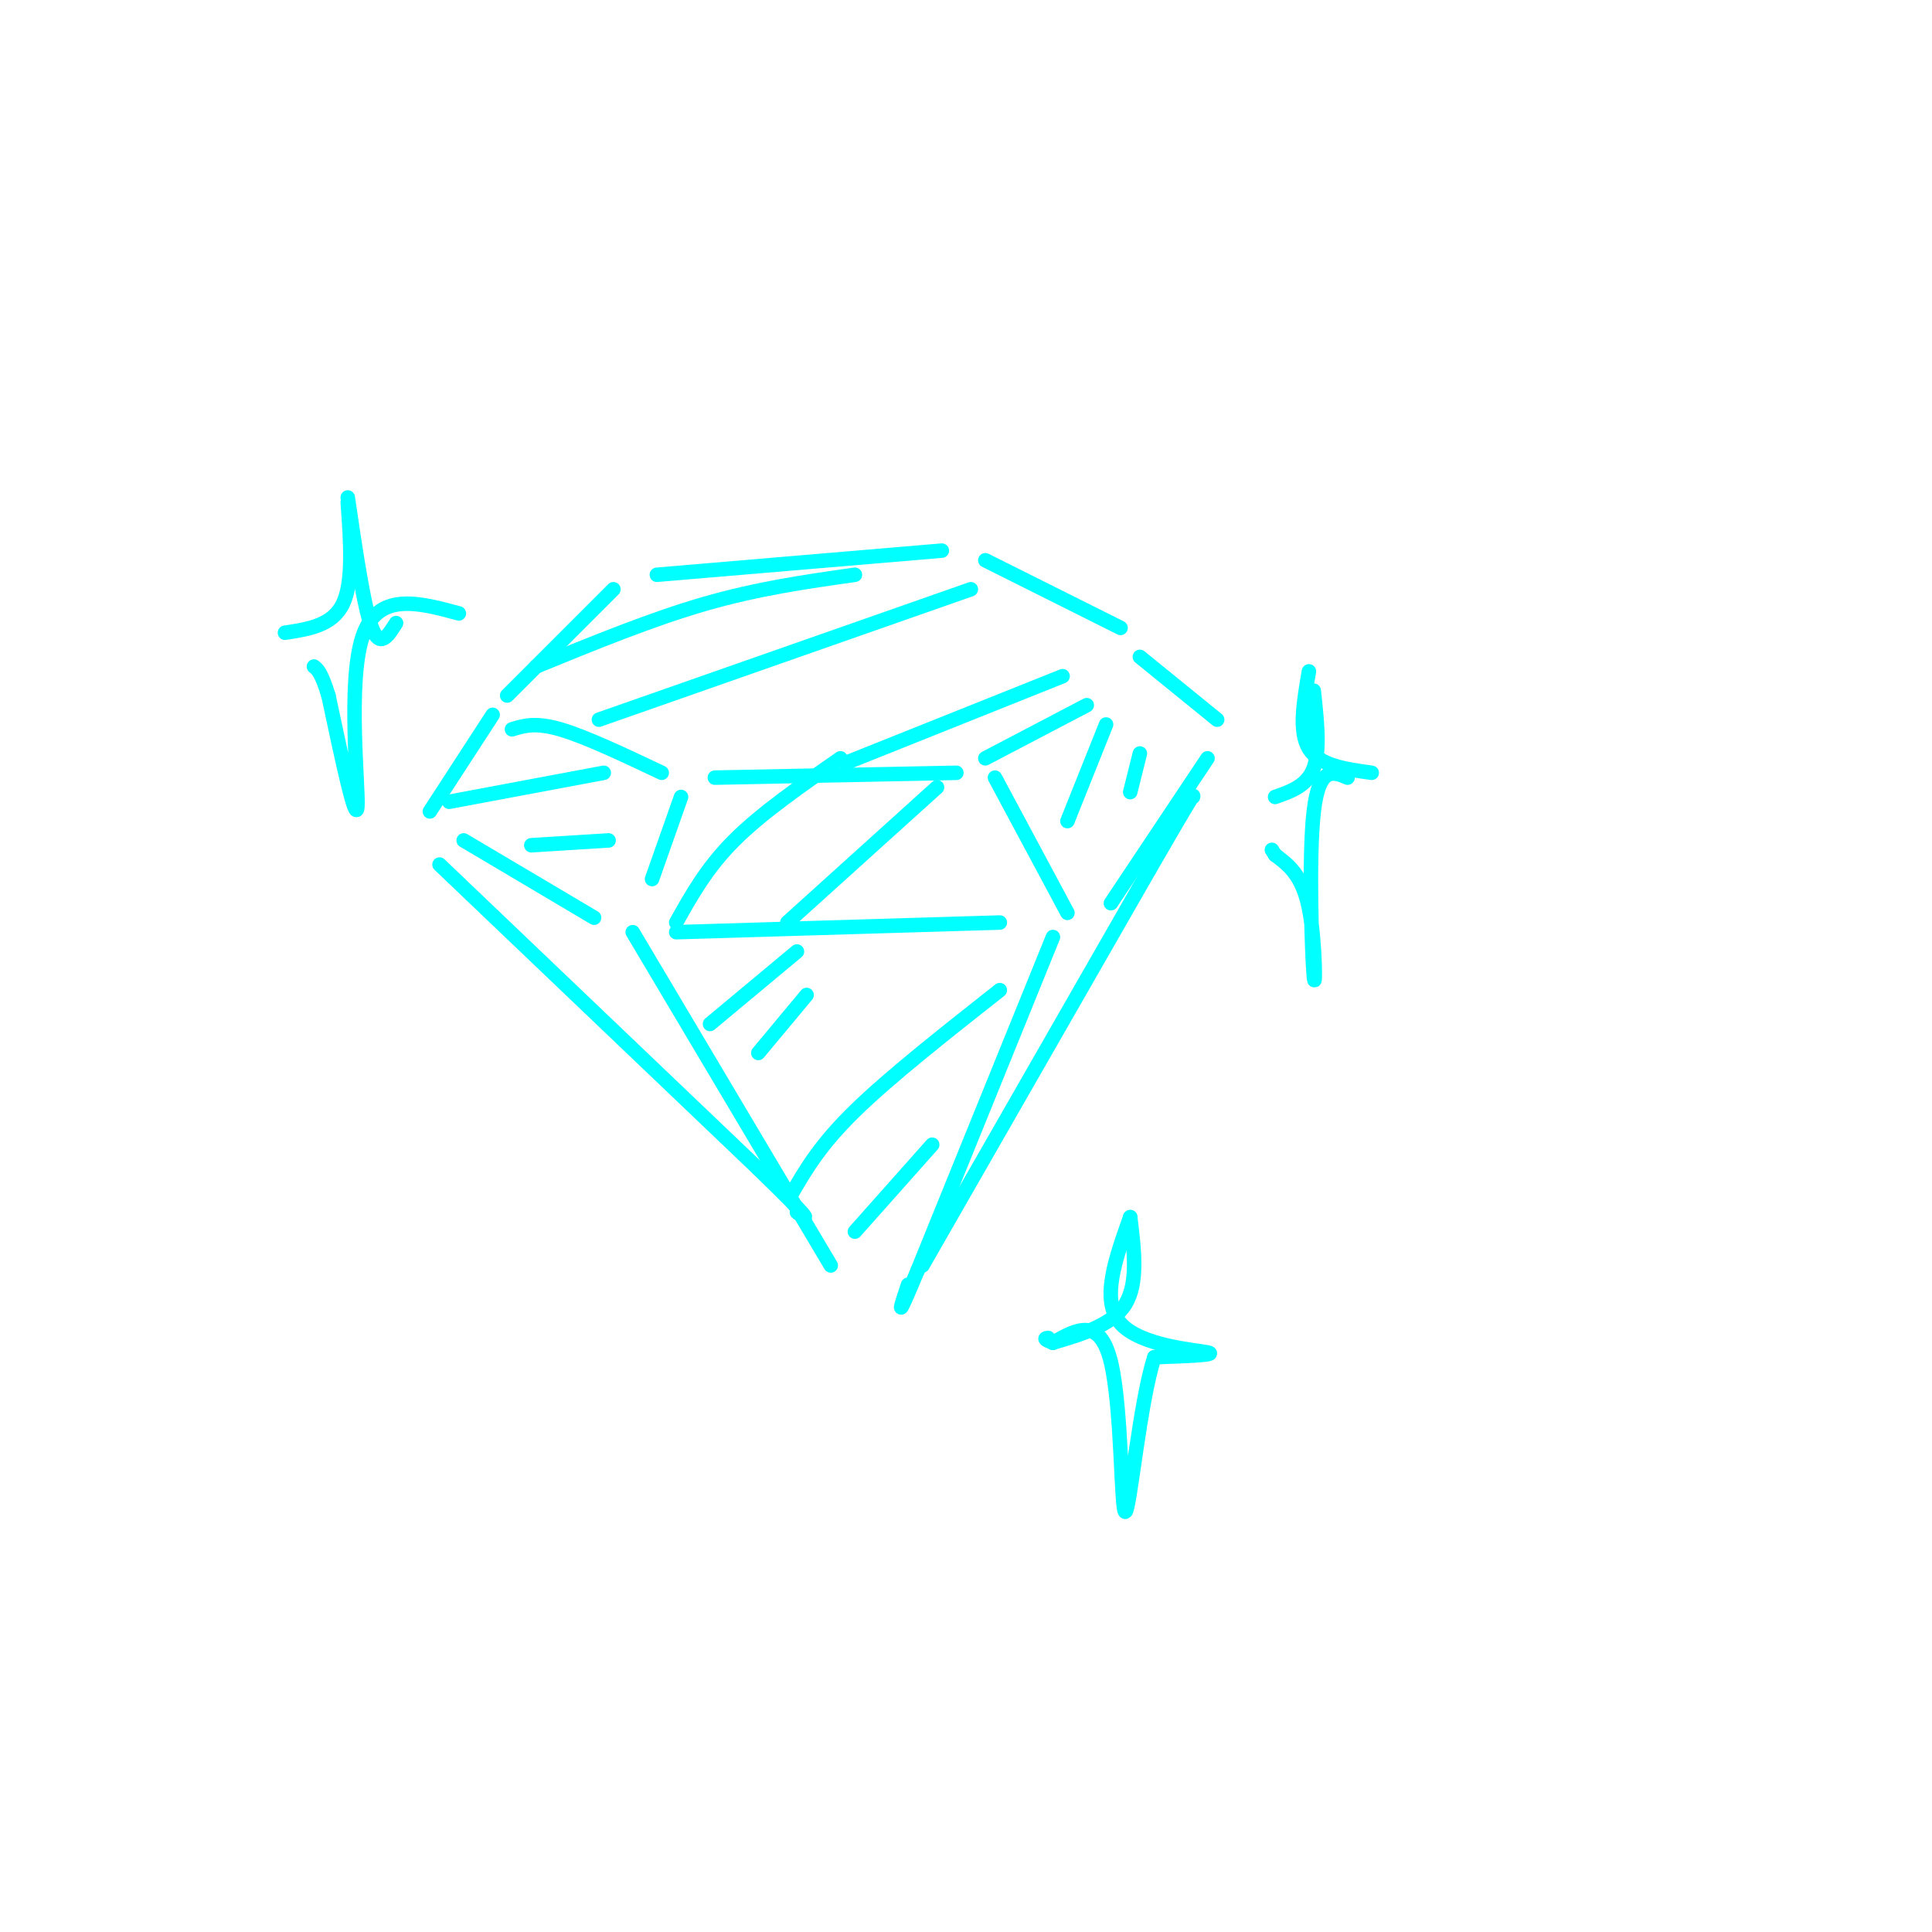 <svg viewBox='0 0 400 400' version='1.1' xmlns='http://www.w3.org/2000/svg' xmlns:xlink='http://www.w3.org/1999/xlink'><g fill='none' stroke='rgb(0,255,255)' stroke-width='3' stroke-linecap='round' stroke-linejoin='round'><path d='M127,122c0.000,0.000 -22.000,22.000 -22,22'/><path d='M136,119c0.000,0.000 59.000,-5.000 59,-5'/><path d='M204,116c0.000,0.000 28.000,14.000 28,14'/><path d='M106,151c2.417,-0.750 4.833,-1.500 10,0c5.167,1.500 13.083,5.250 21,9'/><path d='M148,161c0.000,0.000 50.000,-1.000 50,-1'/><path d='M204,157c0.000,0.000 21.000,-11.000 21,-11'/><path d='M102,148c0.000,0.000 -13.000,20.000 -13,20'/><path d='M141,165c0.000,0.000 -6.000,17.000 -6,17'/><path d='M206,161c0.000,0.000 15.000,28.000 15,28'/><path d='M236,136c0.000,0.000 16.000,13.000 16,13'/><path d='M250,157c0.000,0.000 -20.000,30.000 -20,30'/><path d='M140,193c0.000,0.000 67.000,-2.000 67,-2'/><path d='M96,174c0.000,0.000 27.000,16.000 27,16'/><path d='M131,193c0.000,0.000 41.000,69.000 41,69'/><path d='M218,194c0.000,0.000 -28.000,69.000 -28,69'/><path d='M190,263c-5.000,12.000 -3.500,7.500 -2,3'/><path d='M91,179c0.000,0.000 66.000,63.000 66,63'/><path d='M157,242c12.333,12.000 10.167,10.500 8,9'/><path d='M191,262c0.000,0.000 47.000,-82.000 47,-82'/><path d='M238,180c9.333,-16.167 9.167,-15.583 9,-15'/><path d='M111,138c12.000,-4.917 24.000,-9.833 35,-13c11.000,-3.167 21.000,-4.583 31,-6'/><path d='M124,149c0.000,0.000 77.000,-27.000 77,-27'/><path d='M175,158c0.000,0.000 45.000,-18.000 45,-18'/><path d='M140,191c3.167,-5.667 6.333,-11.333 12,-17c5.667,-5.667 13.833,-11.333 22,-17'/><path d='M163,191c0.000,0.000 31.000,-28.000 31,-28'/><path d='M164,247c2.917,-5.000 5.833,-10.000 13,-17c7.167,-7.000 18.583,-16.000 30,-25'/><path d='M177,255c0.000,0.000 16.000,-18.000 16,-18'/><path d='M147,212c0.000,0.000 18.000,-15.000 18,-15'/><path d='M157,218c0.000,0.000 10.000,-12.000 10,-12'/><path d='M93,166c0.000,0.000 32.000,-6.000 32,-6'/><path d='M110,175c0.000,0.000 16.000,-1.000 16,-1'/><path d='M229,150c0.000,0.000 -8.000,20.000 -8,20'/><path d='M236,156c0.000,0.000 -2.000,8.000 -2,8'/><path d='M59,131c4.917,-0.750 9.833,-1.500 12,-6c2.167,-4.500 1.583,-12.750 1,-21'/><path d='M72,103c1.667,11.333 3.333,22.667 5,27c1.667,4.333 3.333,1.667 5,-1'/><path d='M95,127c-8.467,-2.289 -16.933,-4.578 -20,5c-3.067,9.578 -0.733,31.022 -1,35c-0.267,3.978 -3.133,-9.511 -6,-23'/><path d='M68,144c-1.500,-4.833 -2.250,-5.417 -3,-6'/><path d='M264,165c3.333,-1.167 6.667,-2.333 8,-6c1.333,-3.667 0.667,-9.833 0,-16'/><path d='M271,139c-1.083,6.250 -2.167,12.500 0,16c2.167,3.500 7.583,4.250 13,5'/><path d='M279,161c-2.946,-1.238 -5.893,-2.476 -7,7c-1.107,9.476 -0.375,29.667 0,34c0.375,4.333 0.393,-7.190 -1,-14c-1.393,-6.810 -4.196,-8.905 -7,-11'/><path d='M264,177c-1.167,-1.833 -0.583,-0.917 0,0'/><path d='M218,278c6.167,-1.833 12.333,-3.667 15,-8c2.667,-4.333 1.833,-11.167 1,-18'/><path d='M234,252c-3.089,8.644 -6.178,17.289 -2,22c4.178,4.711 15.622,5.489 18,6c2.378,0.511 -4.311,0.756 -11,1'/><path d='M239,281c-3.024,9.190 -5.083,31.667 -6,32c-0.917,0.333 -0.690,-21.476 -3,-31c-2.310,-9.524 -7.155,-6.762 -12,-4'/><path d='M218,278c-2.167,-0.833 -1.583,-0.917 -1,-1'/></g>
</svg>